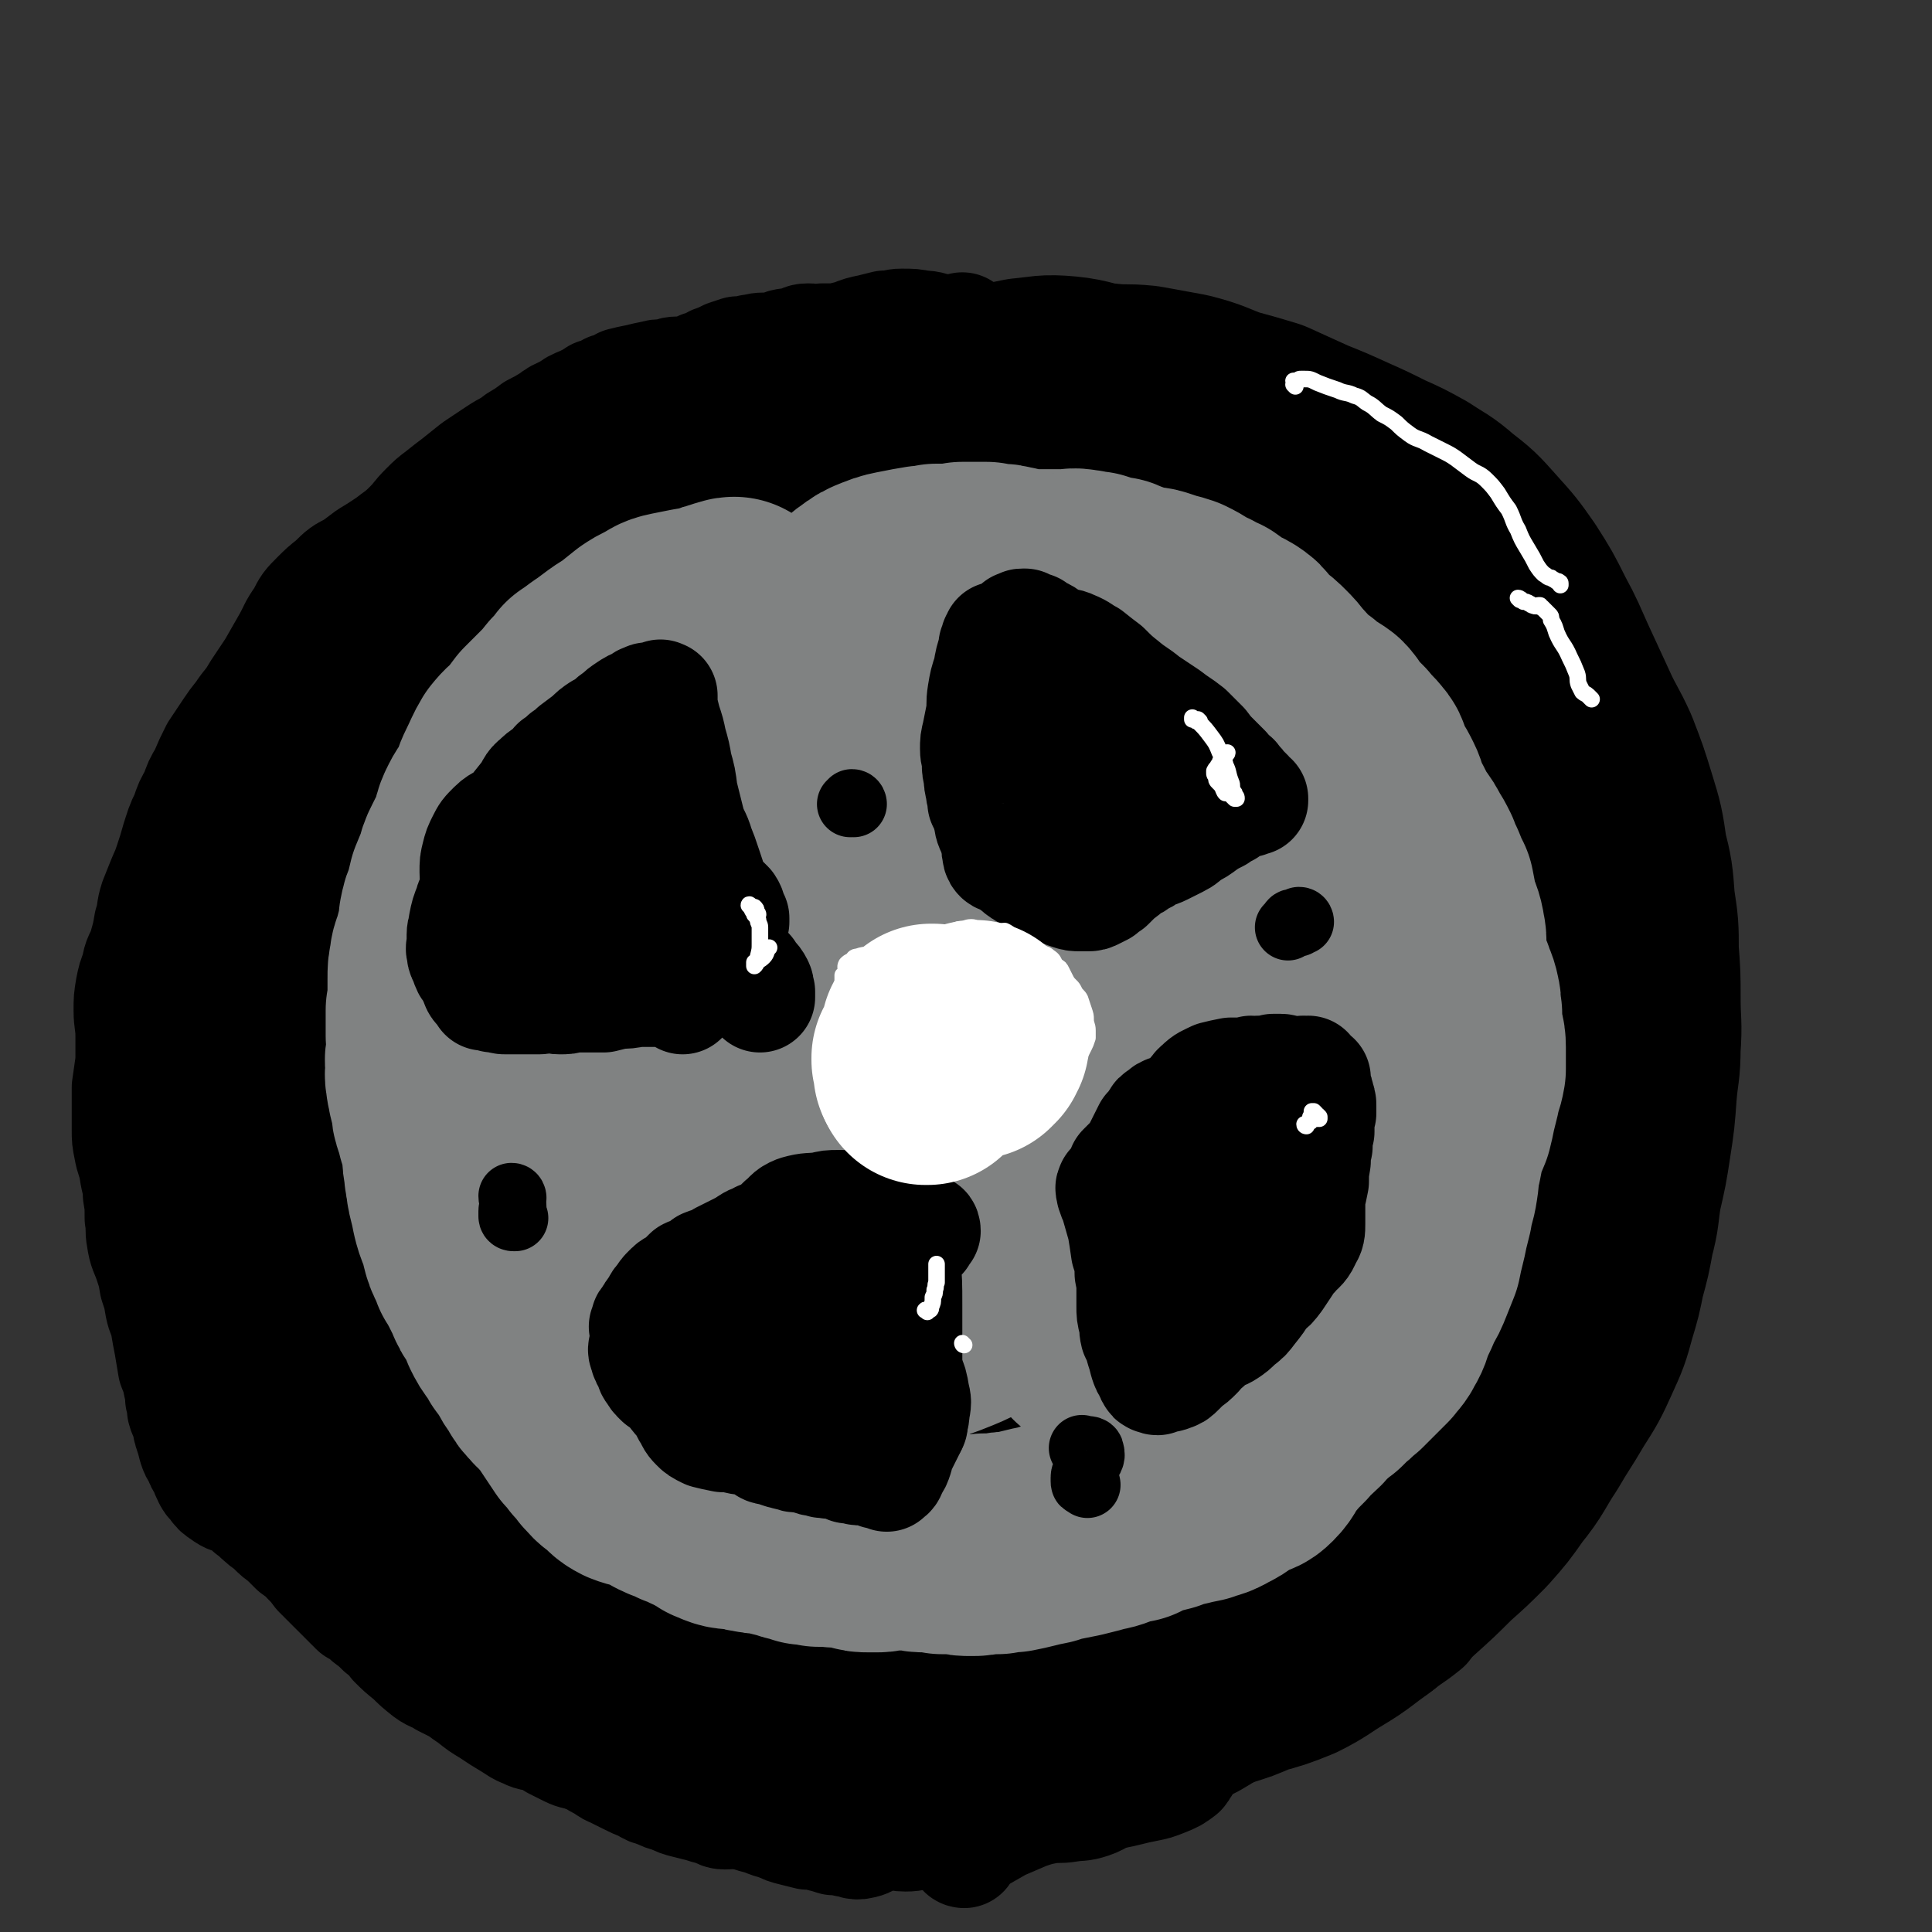 <svg viewBox='0 0 1050 1050' version='1.1' xmlns='http://www.w3.org/2000/svg' xmlns:xlink='http://www.w3.org/1999/xlink'><rect x="0" y="0" width="1050" height="1050" fill="#333333" stroke="none"/><g fill='none' stroke='rgb(0,0,0)' stroke-width='120' stroke-linecap='round' stroke-linejoin='round'><path d='M421,250c0,-1 0,-2 -1,-1 -2,0 -2,1 -4,2 -2,1 -2,1 -4,1 -2,1 -2,1 -5,2 -3,0 -3,0 -6,1 -8,2 -8,2 -16,4 -9,2 -9,1 -17,3 -7,2 -7,3 -13,5 -7,3 -7,2 -14,6 -6,3 -6,3 -12,7 -6,3 -5,4 -11,8 -5,4 -5,4 -11,8 -6,5 -6,6 -12,11 -6,5 -6,5 -12,10 -6,4 -7,4 -12,9 -7,6 -7,6 -13,13 -6,7 -5,8 -11,15 -6,8 -7,8 -13,16 -6,8 -6,8 -12,16 -6,9 -6,8 -11,17 -6,10 -6,10 -11,20 -5,9 -5,9 -10,18 -4,9 -4,10 -9,19 -5,9 -5,9 -9,18 -5,9 -5,9 -10,19 -5,10 -5,10 -9,22 -4,9 -3,9 -5,19 -4,11 -4,11 -7,22 -2,10 -1,11 -3,21 -1,8 -1,8 -2,17 -1,7 -1,7 -1,14 0,8 1,8 2,16 1,8 0,8 1,17 1,8 1,8 2,16 2,8 1,8 3,16 3,9 3,8 6,17 3,9 3,9 6,17 2,7 2,8 5,15 2,7 3,7 6,15 3,7 3,7 6,13 4,6 4,6 7,12 4,5 3,6 7,11 5,8 5,8 11,15 5,6 5,6 11,12 7,6 7,6 13,11 6,5 6,5 13,10 6,5 6,5 13,10 8,6 8,6 16,12 8,6 8,6 17,11 8,5 8,5 16,10 9,5 9,5 18,10 7,4 7,5 15,8 8,4 9,3 17,6 8,4 8,4 17,7 8,4 8,4 17,7 9,3 9,4 17,7 11,3 11,3 22,7 8,3 8,3 17,5 8,3 8,2 16,4 8,2 7,3 15,5 10,2 10,2 19,3 9,1 9,-1 18,-1 9,0 9,0 17,0 9,1 9,1 18,0 10,0 10,0 21,-1 10,-1 10,-1 19,-3 9,-1 9,-1 18,-4 10,-2 10,-3 20,-6 12,-2 12,-1 23,-4 11,-3 11,-3 21,-6 10,-3 10,-3 19,-7 11,-3 11,-3 21,-7 10,-5 10,-6 20,-12 10,-6 10,-7 20,-14 10,-8 10,-8 20,-17 10,-9 10,-9 19,-18 9,-8 9,-8 17,-16 8,-9 8,-9 15,-19 9,-11 8,-12 16,-24 7,-12 7,-11 14,-23 7,-11 7,-11 12,-22 5,-11 5,-11 8,-22 3,-10 3,-10 5,-20 3,-11 3,-11 5,-22 3,-11 2,-11 4,-23 3,-13 3,-13 5,-26 2,-13 2,-13 3,-27 1,-12 2,-12 2,-24 1,-13 0,-13 0,-26 0,-13 0,-13 -1,-26 0,-13 0,-13 -2,-26 -1,-14 -1,-14 -4,-26 -2,-14 -2,-14 -6,-27 -4,-13 -4,-13 -9,-26 -5,-11 -6,-11 -11,-22 -6,-13 -6,-13 -12,-26 -5,-11 -5,-12 -11,-23 -6,-12 -6,-12 -13,-23 -7,-10 -7,-10 -16,-20 -8,-9 -8,-9 -17,-16 -8,-7 -8,-6 -17,-12 -9,-5 -9,-5 -18,-9 -10,-5 -10,-5 -19,-9 -11,-5 -11,-5 -21,-9 -11,-5 -11,-5 -22,-10 -10,-3 -10,-3 -21,-6 -11,-4 -11,-5 -23,-8 -11,-2 -11,-2 -22,-4 -10,-1 -10,0 -19,-1 -12,-1 -12,-3 -23,-4 -11,-1 -11,0 -22,1 -10,2 -10,2 -19,5 -10,3 -10,3 -20,7 -10,4 -10,4 -20,8 -10,4 -10,4 -21,7 -12,5 -12,4 -24,9 -11,4 -11,3 -22,8 -10,5 -10,6 -20,12 -9,6 -9,6 -18,12 -9,7 -9,7 -18,13 -9,7 -9,7 -18,14 -9,7 -9,7 -19,14 -9,7 -9,7 -18,14 -9,9 -9,9 -18,18 -9,9 -9,9 -18,18 -8,8 -8,8 -15,17 -8,10 -8,10 -15,21 -8,11 -8,11 -15,23 -6,10 -6,10 -12,21 -5,11 -5,11 -9,22 -5,13 -5,13 -10,26 -4,11 -4,11 -9,22 -4,13 -5,13 -8,26 -3,12 -3,12 -4,24 -1,10 0,10 -1,20 0,10 0,10 0,20 1,11 1,11 3,22 2,11 2,11 6,22 3,9 4,9 9,18 6,11 6,11 12,21 7,11 7,11 14,21 8,10 8,10 17,20 8,9 8,9 17,18 12,10 12,10 25,20 12,10 12,10 25,18 14,9 14,9 28,17 13,7 13,7 26,14 11,6 11,6 22,11 13,5 13,5 26,9 12,3 12,4 25,6 14,2 14,1 28,2 15,2 15,3 30,4 11,1 11,1 22,1 13,0 13,0 26,-1 14,-1 14,0 27,-3 13,-2 13,-4 25,-7 12,-4 12,-4 24,-8 11,-3 11,-2 22,-6 10,-3 10,-3 20,-6 9,-3 9,-3 18,-6 9,-5 9,-4 18,-10 9,-6 9,-6 17,-14 7,-6 7,-7 13,-14 7,-7 7,-7 13,-15 6,-8 7,-7 12,-16 7,-11 7,-12 12,-23 7,-15 6,-15 12,-31 4,-12 5,-12 8,-24 3,-12 3,-12 5,-24 2,-9 2,-9 3,-19 1,-11 1,-11 2,-21 2,-13 2,-13 2,-26 0,-12 -1,-12 -2,-24 -1,-9 -1,-9 -2,-19 -1,-10 0,-10 -1,-21 -1,-11 -1,-11 -3,-22 -2,-11 -2,-11 -6,-22 -4,-12 -4,-12 -9,-24 -5,-13 -4,-13 -10,-26 -5,-10 -5,-10 -10,-20 -5,-10 -5,-10 -11,-20 -5,-10 -5,-10 -11,-19 -8,-10 -8,-10 -17,-19 -8,-9 -8,-8 -18,-15 -10,-8 -10,-9 -21,-15 -11,-6 -12,-5 -23,-9 -13,-5 -13,-5 -27,-9 -12,-4 -12,-5 -24,-8 -15,-4 -16,-4 -31,-6 -17,-1 -17,-2 -33,0 -17,2 -17,2 -33,7 -15,4 -15,5 -29,11 -13,6 -13,6 -25,14 -14,8 -14,8 -27,18 -13,11 -13,11 -26,24 -12,12 -12,12 -23,25 -11,13 -11,13 -21,27 -9,13 -9,13 -17,27 -8,14 -8,14 -15,28 -8,16 -9,16 -15,32 -6,16 -7,16 -11,32 -3,16 -4,17 -4,34 -1,16 -1,17 1,34 2,16 2,16 7,32 4,15 4,16 12,29 7,13 9,12 19,23 10,13 9,14 21,25 12,13 13,12 27,23 15,12 15,12 32,22 16,9 16,9 33,14 18,6 19,7 37,8 18,1 18,0 35,-4 18,-4 18,-5 34,-12 16,-6 16,-6 31,-14 14,-7 14,-7 26,-16 12,-10 12,-10 22,-21 10,-11 10,-11 19,-23 10,-16 11,-16 18,-34 9,-20 10,-20 13,-41 3,-23 3,-24 1,-46 -2,-24 -2,-25 -10,-48 -7,-22 -7,-23 -19,-43 -11,-19 -11,-20 -26,-35 -16,-15 -17,-16 -36,-26 -21,-11 -22,-11 -45,-16 -23,-6 -24,-7 -47,-6 -25,0 -27,0 -50,7 -22,8 -24,9 -42,23 -18,14 -20,15 -32,35 -14,23 -15,24 -21,51 -7,27 -6,28 -5,56 1,26 1,27 8,52 7,23 7,25 21,44 14,21 16,22 36,37 20,15 21,16 45,24 25,8 26,9 52,8 28,-1 28,-3 56,-11 29,-9 30,-7 56,-22 23,-12 24,-13 43,-31 18,-18 19,-18 31,-40 10,-21 11,-23 12,-46 1,-26 0,-27 -7,-52 -7,-27 -6,-29 -22,-51 -16,-22 -17,-24 -41,-36 -25,-13 -28,-14 -57,-15 -30,-1 -32,2 -62,9 -29,7 -30,7 -58,20 -25,11 -26,11 -49,28 -22,15 -24,14 -40,35 -15,21 -17,22 -23,47 -6,25 -7,27 -2,53 6,28 7,30 23,54 16,24 18,25 41,42 23,17 25,18 52,25 26,8 28,8 55,5 26,-3 27,-3 50,-15 25,-12 27,-12 46,-33 19,-21 19,-23 29,-50 10,-28 9,-30 10,-59 1,-25 0,-26 -7,-50 -4,-14 -5,-19 -16,-25 -8,-5 -12,-2 -21,3 -17,10 -18,11 -32,25 -16,15 -15,17 -27,35 -10,15 -10,15 -19,31 -4,8 -3,9 -7,17 -1,3 -3,7 -3,6 2,-4 4,-7 6,-15 5,-14 6,-14 8,-29 2,-12 2,-13 1,-24 -1,-5 -2,-8 -6,-9 -4,-1 -6,1 -10,4 -9,7 -8,9 -17,17 -9,10 -9,10 -19,19 -6,7 -6,7 -13,14 -2,3 -4,6 -5,6 0,0 3,-2 4,-5 5,-9 5,-9 9,-18 4,-12 4,-12 6,-23 1,-6 0,-7 -2,-13 0,-2 -1,-4 -3,-5 -3,0 -4,1 -6,4 -5,5 -4,6 -8,12 -4,8 -4,8 -7,16 -3,5 -3,6 -4,11 0,0 1,0 1,-1 5,-8 5,-8 8,-17 4,-11 5,-12 6,-23 0,-11 -1,-12 -4,-22 -1,-5 -3,-8 -6,-8 -3,0 -6,3 -7,8 -5,12 -4,13 -5,26 -1,17 0,17 0,34 0,12 -2,13 1,23 2,7 3,9 9,11 6,3 8,2 16,1 7,-2 7,-3 14,-7 4,-2 4,-3 8,-5 2,-2 3,-3 4,-2 3,3 2,5 4,10 4,9 3,10 8,17 5,7 5,11 13,12 8,2 10,-1 18,-7 14,-11 14,-12 24,-27 12,-18 13,-18 21,-38 8,-23 8,-24 11,-48 4,-24 3,-24 3,-48 0,-19 0,-20 -3,-38 -3,-12 -3,-12 -9,-23 -3,-6 -4,-7 -9,-11 -5,-5 -6,-4 -12,-8 -3,-2 -4,-2 -7,-4 -3,-2 -3,-2 -4,-4 -2,-2 -2,-2 -3,-5 -1,-3 -1,-3 0,-6 1,-4 1,-5 4,-7 5,-4 6,-3 12,-5 7,-1 7,-1 14,-1 8,1 8,2 16,5 11,4 12,4 22,9 12,6 12,6 23,14 11,10 12,10 21,21 11,14 11,14 19,30 10,20 10,20 17,41 7,18 6,18 11,36 5,17 7,17 10,34 4,17 4,17 3,35 0,18 1,19 -4,37 -6,20 -8,20 -18,38 -9,17 -9,17 -21,32 -9,14 -9,14 -20,25 -9,9 -9,8 -19,16 -6,5 -6,5 -12,10 -3,3 -2,3 -6,5 -1,1 -2,2 -2,1 -1,-1 -1,-2 0,-3 1,-3 2,-3 4,-5 4,-4 4,-4 8,-8 6,-6 6,-6 11,-11 4,-5 4,-5 8,-9 4,-3 4,-3 7,-7 2,-3 3,-2 5,-5 3,-5 2,-5 4,-10 3,-6 2,-6 5,-12 '/></g>
<g fill='none' stroke='rgb(128,130,130)' stroke-width='120' stroke-linecap='round' stroke-linejoin='round'><path d='M400,331c0,0 -1,-1 -1,-1 -2,0 -2,1 -4,1 -1,1 -1,0 -2,1 -2,0 -2,0 -3,1 -2,0 -2,1 -3,1 -5,1 -5,1 -11,2 -5,1 -5,1 -10,2 -5,1 -5,2 -9,4 -4,2 -4,2 -7,4 -5,4 -5,4 -10,8 -5,3 -5,3 -9,6 -4,3 -4,3 -7,5 -4,3 -4,3 -7,5 -3,4 -3,4 -6,7 -4,5 -4,5 -8,9 -4,4 -4,4 -8,8 -3,4 -3,4 -6,8 -4,4 -4,3 -8,8 -3,5 -3,6 -6,12 -3,6 -2,6 -5,12 -2,4 -3,4 -5,8 -2,4 -2,4 -3,8 -1,3 -1,3 -2,6 -2,4 -2,4 -4,8 -2,4 -2,4 -3,9 -2,4 -2,4 -4,9 -1,4 -1,4 -2,9 -2,4 -2,4 -3,9 0,4 0,4 -1,8 -1,3 -1,3 -2,7 -1,4 -2,4 -2,8 -1,4 -1,4 -1,9 0,5 0,5 0,9 0,4 0,4 -1,8 0,4 0,4 0,7 0,4 0,4 0,7 0,3 1,3 1,5 0,3 -1,3 -1,6 -1,3 0,3 0,6 0,3 -1,3 0,7 0,3 1,3 1,6 1,4 1,4 2,8 0,3 0,3 1,6 1,3 1,3 2,7 1,3 1,3 2,7 1,3 0,3 1,6 0,4 0,4 1,9 0,3 0,3 1,5 0,4 0,4 1,8 1,4 1,4 2,9 1,4 1,4 3,9 1,3 1,3 2,7 1,4 1,4 3,8 1,2 1,2 2,5 2,2 1,2 3,5 1,2 1,2 2,4 1,2 1,2 2,4 2,5 2,5 5,9 2,4 2,4 4,9 2,4 2,4 5,8 2,3 2,3 3,5 3,4 3,4 5,7 2,4 2,4 5,8 2,4 2,4 5,7 3,4 4,3 7,7 2,3 2,3 4,6 2,3 2,3 4,6 2,3 2,3 4,6 3,3 3,3 5,6 3,3 3,3 5,6 3,3 3,4 7,6 3,3 3,4 7,6 5,2 5,1 10,3 3,1 3,2 7,3 2,2 3,2 5,3 4,1 4,1 7,3 3,1 3,1 7,3 3,1 3,1 6,3 2,1 2,1 5,3 3,1 2,1 5,2 3,1 4,0 7,1 3,0 3,1 6,1 4,1 4,1 8,1 4,1 4,1 8,2 4,1 4,1 7,2 4,1 4,1 7,2 3,0 3,0 7,1 3,0 3,0 7,0 3,1 3,0 7,0 3,1 3,1 7,2 3,1 3,1 6,1 3,0 3,0 5,0 3,0 3,-1 5,-1 3,0 3,0 6,0 4,0 4,0 8,0 4,1 4,1 7,1 5,0 5,0 9,1 4,0 4,0 8,0 4,1 4,1 8,1 3,0 3,0 7,-1 4,0 4,0 7,0 4,-1 4,-1 8,-1 5,-1 5,-1 9,-2 4,-1 4,-1 9,-2 3,-1 3,-1 7,-2 5,-1 5,-1 10,-2 4,-1 4,-1 8,-2 6,-2 6,-1 11,-3 5,-2 5,-2 11,-3 4,-2 4,-2 9,-4 4,-1 4,-1 8,-2 5,-2 5,-2 10,-3 4,-1 4,-1 9,-2 5,-2 5,-1 10,-4 4,-2 4,-2 8,-5 3,-2 3,-2 6,-4 4,-1 4,0 7,-3 4,-4 3,-5 7,-10 5,-6 5,-6 10,-11 4,-5 5,-5 9,-9 3,-4 3,-4 7,-7 2,-2 2,-2 5,-4 2,-2 2,-2 4,-4 4,-3 3,-3 7,-6 3,-3 3,-3 7,-7 3,-3 3,-3 6,-6 3,-4 3,-3 5,-7 3,-5 2,-5 4,-10 3,-6 3,-6 5,-11 3,-5 3,-5 5,-10 2,-5 2,-5 4,-10 1,-5 1,-5 2,-9 1,-4 1,-4 2,-9 1,-4 1,-4 2,-8 1,-7 2,-7 3,-14 1,-6 0,-6 2,-13 1,-5 1,-5 2,-11 2,-4 2,-4 4,-9 1,-4 1,-4 2,-9 1,-4 1,-4 2,-8 1,-6 2,-6 3,-12 0,-6 0,-6 0,-12 0,-5 -1,-5 -2,-10 0,-4 0,-4 0,-8 -1,-4 0,-4 -1,-8 -1,-5 -2,-5 -3,-9 -2,-4 -2,-4 -3,-8 -1,-4 -1,-4 -2,-8 0,-5 1,-6 0,-10 -1,-7 -2,-7 -4,-13 -1,-6 -1,-6 -2,-11 -2,-4 -2,-4 -4,-9 -2,-4 -2,-4 -3,-7 -2,-4 -2,-4 -4,-7 -2,-4 -2,-4 -5,-8 -2,-3 -2,-3 -4,-7 -2,-4 -2,-4 -4,-7 -2,-5 -1,-5 -3,-9 -2,-4 -2,-4 -4,-7 -1,-3 -2,-3 -3,-5 -1,-3 0,-4 -2,-6 -3,-4 -4,-4 -7,-8 -3,-3 -3,-3 -6,-6 -3,-3 -2,-4 -5,-7 -4,-3 -4,-2 -8,-5 -3,-3 -3,-3 -6,-5 -2,-2 -3,-2 -5,-4 -3,-4 -3,-4 -6,-7 -3,-4 -3,-4 -6,-7 -3,-3 -3,-3 -6,-5 -3,-3 -3,-3 -6,-6 -2,-3 -2,-3 -5,-5 -3,-2 -4,-1 -7,-3 -3,-2 -3,-3 -6,-5 -3,-1 -3,-1 -6,-3 -3,-1 -3,-1 -6,-3 -3,-2 -3,-2 -7,-4 -3,-1 -3,-1 -7,-2 -3,-1 -3,-1 -6,-2 -3,-1 -3,0 -6,-1 -5,-1 -5,-1 -10,-3 -3,-1 -3,-1 -5,-2 -3,0 -3,0 -6,-1 -3,-1 -3,-1 -6,-2 -4,0 -4,-1 -7,-1 -4,-1 -4,0 -8,0 -3,0 -3,0 -7,0 -4,0 -4,0 -8,0 -2,0 -2,0 -5,0 -3,0 -3,0 -6,-1 -2,0 -2,-1 -5,-1 -3,-1 -3,-1 -6,-1 -3,0 -3,0 -6,-1 -4,0 -4,0 -7,0 -3,0 -3,0 -6,0 -3,1 -3,1 -7,1 -3,0 -3,0 -7,0 -3,1 -3,1 -7,1 -6,1 -6,1 -11,2 -5,1 -6,1 -11,3 -5,2 -5,2 -9,5 -6,4 -5,5 -10,9 -5,4 -5,4 -10,7 -5,4 -5,4 -10,9 -5,5 -4,6 -10,11 -5,5 -5,5 -10,9 -6,4 -6,4 -11,9 -5,4 -5,4 -10,9 -6,6 -6,6 -11,12 -6,7 -6,7 -11,13 -6,8 -5,9 -11,17 -5,9 -5,9 -11,18 -7,9 -7,8 -13,18 -6,10 -7,10 -11,21 -4,10 -3,10 -5,21 -2,10 -2,10 -3,21 -1,13 -2,13 -1,25 0,13 1,13 2,26 2,15 2,15 4,29 3,13 3,13 6,26 4,11 4,11 9,21 4,8 4,8 9,16 6,9 6,9 12,16 6,8 6,9 13,16 8,8 7,9 16,16 11,6 11,7 23,11 12,3 12,2 25,3 14,1 14,1 28,0 13,-1 13,-2 26,-6 11,-3 11,-3 21,-7 10,-4 9,-5 19,-10 10,-5 10,-4 20,-10 8,-6 8,-6 16,-13 8,-7 8,-7 14,-15 6,-6 6,-7 10,-14 4,-8 4,-8 7,-17 3,-10 4,-10 5,-21 3,-16 3,-16 4,-32 1,-17 2,-17 2,-34 -1,-16 -1,-16 -4,-32 -3,-14 -2,-15 -7,-28 -4,-14 -4,-13 -9,-26 -6,-12 -5,-13 -12,-25 -8,-12 -8,-13 -19,-22 -10,-9 -11,-9 -23,-13 -15,-5 -16,-5 -32,-5 -16,1 -17,1 -32,7 -15,5 -15,6 -28,15 -15,11 -15,11 -28,25 -12,14 -13,14 -22,31 -9,18 -10,18 -14,38 -4,18 -4,19 -3,38 1,19 2,20 8,37 7,20 7,21 19,38 10,14 12,13 26,24 13,9 13,10 29,16 18,6 18,7 37,8 18,1 19,1 36,-4 17,-5 18,-6 34,-17 15,-9 15,-11 28,-23 12,-11 15,-10 23,-24 8,-14 8,-15 9,-30 2,-18 0,-19 -4,-36 -4,-20 -4,-21 -13,-39 -9,-16 -9,-17 -22,-29 -12,-12 -13,-13 -28,-20 -18,-7 -19,-8 -38,-8 -20,1 -22,2 -39,11 -17,10 -17,13 -30,28 -13,18 -14,18 -21,39 -7,23 -7,24 -7,48 0,24 0,25 7,48 5,18 4,20 16,34 10,12 13,13 28,17 18,5 20,5 38,1 24,-7 25,-9 44,-23 19,-15 21,-15 33,-35 13,-21 13,-23 18,-47 3,-21 2,-23 -1,-44 -2,-14 -2,-15 -9,-26 -3,-5 -6,-8 -10,-6 -10,4 -11,8 -19,18 -14,16 -13,16 -24,34 -11,17 -10,17 -19,35 -5,9 -5,9 -9,18 -2,4 -3,7 -4,7 -1,0 0,-3 1,-6 1,-11 3,-11 3,-23 0,-17 0,-17 -2,-35 -2,-17 -2,-17 -5,-35 -2,-11 -3,-10 -5,-21 -1,-6 -2,-6 -2,-13 0,-4 0,-4 1,-9 1,-4 1,-4 3,-8 4,-5 4,-5 9,-10 7,-8 6,-8 14,-16 8,-7 8,-8 17,-14 7,-4 7,-5 15,-6 6,-2 7,-2 13,0 8,1 8,2 15,6 11,7 10,8 20,15 12,8 13,6 24,16 11,8 11,9 19,20 10,11 10,11 17,24 8,13 8,13 14,27 6,14 6,14 10,29 5,17 6,17 9,35 2,13 3,13 2,27 -1,13 -1,13 -4,25 -3,8 -3,9 -9,16 -5,8 -6,8 -13,14 -10,8 -10,7 -20,14 -11,7 -12,6 -23,14 -9,6 -9,7 -18,14 -6,6 -6,6 -13,11 -4,4 -4,4 -9,8 -2,1 -2,1 -4,2 -1,0 -1,0 -2,0 -1,1 -1,1 -1,2 0,0 0,-1 0,-1 0,0 0,0 0,0 1,1 1,0 3,1 1,0 1,0 2,0 2,1 2,1 3,1 1,0 1,1 2,1 1,0 1,0 1,0 1,-1 1,0 1,0 0,0 -1,0 -1,0 -1,-1 -2,-1 -3,-2 -1,-2 0,-3 0,-5 '/></g>
<g fill='none' stroke='rgb(0,0,0)' stroke-width='60' stroke-linecap='round' stroke-linejoin='round'><path d='M555,353c0,-1 0,-1 -1,-1 -1,-1 -1,-1 -3,-2 -1,-1 -1,-1 -2,-1 -1,-1 -1,-1 -2,-1 0,0 0,-1 -1,-1 -1,0 -1,0 -1,0 -1,0 -1,0 -2,-1 0,0 0,0 -1,0 0,1 0,1 -1,2 0,1 0,1 -1,3 0,1 0,1 0,2 -2,6 -2,6 -3,12 -2,6 -2,6 -3,12 -1,6 0,6 -1,12 -1,5 -1,5 -2,10 -1,4 -1,4 -1,8 0,4 1,4 1,8 0,3 0,3 1,7 0,3 0,3 1,7 0,3 1,3 1,7 2,4 2,4 3,8 1,3 0,3 2,7 1,3 2,3 2,6 1,3 0,3 1,6 0,1 0,2 1,3 1,1 2,0 3,1 2,1 2,1 3,2 1,1 1,1 3,2 1,1 1,1 2,2 1,1 2,1 3,2 3,1 3,1 5,2 3,1 3,1 5,2 4,2 4,3 7,4 4,2 4,2 7,3 3,1 3,1 6,1 2,0 2,0 4,0 2,0 2,0 4,-1 2,-1 2,-1 4,-2 2,-2 2,-2 4,-3 3,-3 3,-3 5,-5 3,-2 3,-2 6,-5 3,-1 3,-1 5,-3 3,-1 3,-1 5,-3 4,-2 4,-1 8,-3 4,-2 4,-2 8,-4 4,-2 3,-2 7,-5 4,-2 4,-2 8,-5 3,-2 3,-2 7,-4 2,-2 2,-2 5,-3 2,-2 2,-2 4,-3 2,-1 2,-1 4,-2 1,0 2,0 3,0 1,-1 1,-1 2,-1 0,0 0,-1 0,-1 1,0 1,0 1,0 0,0 0,1 0,1 -1,-1 -1,-2 -2,-3 -2,-2 -2,-2 -4,-4 -2,-3 -2,-2 -4,-5 -3,-2 -3,-2 -5,-5 -3,-3 -3,-3 -5,-5 -4,-4 -4,-4 -7,-8 -4,-4 -4,-4 -8,-8 -5,-4 -6,-4 -11,-8 -6,-4 -6,-4 -12,-8 -6,-5 -6,-4 -12,-9 -5,-4 -5,-4 -10,-9 -4,-3 -4,-3 -9,-7 -4,-2 -4,-3 -9,-5 -4,-2 -5,-1 -9,-2 -4,-2 -3,-3 -7,-5 -3,-1 -3,-1 -5,-3 -3,-1 -3,-1 -5,-2 0,0 0,0 -1,0 -1,0 -1,0 -2,1 0,0 -1,0 -1,0 0,2 1,2 2,4 3,3 3,3 5,6 4,5 4,4 8,9 4,5 4,5 8,10 4,5 5,5 9,10 5,6 5,6 9,13 4,5 4,5 8,11 3,6 3,6 6,12 3,7 3,7 7,14 2,6 2,6 6,11 1,2 1,2 4,5 0,1 1,1 2,2 0,0 0,0 0,-1 -2,-2 -2,-2 -4,-5 -2,-4 -2,-4 -5,-8 -3,-5 -3,-5 -7,-9 -2,-4 -2,-5 -6,-7 -5,-3 -5,-3 -11,-5 -3,-1 -3,0 -6,-2 -2,0 -2,-1 -4,-2 0,0 -1,-1 -1,-1 0,0 0,1 0,1 0,0 0,0 0,-1 0,0 0,0 0,0 0,0 0,0 0,0 0,2 -1,2 -1,3 0,3 0,3 0,5 -1,5 -1,5 -1,9 0,4 1,4 1,7 1,4 0,4 1,7 1,3 2,2 3,5 1,3 1,3 2,6 3,4 3,4 6,7 3,4 3,4 7,7 3,2 3,1 6,3 2,0 2,0 3,2 0,0 0,0 0,0 0,0 -1,0 -1,0 0,-1 0,-2 0,-3 -2,-2 -2,-1 -4,-3 -3,-3 -3,-3 -5,-6 -2,-2 -2,-2 -4,-4 -2,-1 -3,-1 -5,-2 -2,-1 -1,-1 -3,-3 -1,0 -1,0 -2,-1 -1,0 -1,1 -2,1 0,0 0,0 0,-1 0,0 0,0 0,0 1,-1 0,-2 1,-2 1,1 1,1 2,3 1,0 1,0 1,1 '/><path d='M437,678c0,0 -1,0 -1,-1 1,0 1,0 2,-1 0,0 0,0 0,0 '/><path d='M468,659c0,0 0,-1 -1,-1 -1,0 -1,0 -2,0 0,0 0,0 -1,0 -1,0 -1,0 -1,0 -1,-1 -1,-1 -2,-1 -1,-1 -1,-1 -2,-1 -1,0 -1,0 -1,-1 -2,0 -2,0 -3,0 -4,0 -4,0 -8,1 -7,1 -7,0 -14,2 -5,2 -4,3 -8,6 -3,3 -3,3 -6,5 -3,2 -3,2 -6,3 -3,2 -3,1 -6,3 -3,2 -3,2 -7,4 -4,2 -4,2 -8,4 -4,3 -4,2 -9,4 -3,2 -2,2 -5,4 -2,1 -2,0 -4,1 -1,1 -1,1 -2,2 -1,1 0,1 -1,2 -1,1 -2,1 -4,2 -2,1 -2,1 -4,3 -2,2 -2,2 -3,4 -2,2 -2,2 -3,4 -1,2 -1,2 -2,3 -1,1 -1,2 -2,3 -1,2 0,2 -1,3 0,1 -1,-1 -1,0 0,0 0,1 0,2 0,0 0,0 -1,1 0,0 0,0 0,0 1,1 1,1 1,2 0,0 0,0 0,1 0,1 0,1 0,2 0,2 0,2 -1,5 0,2 -1,2 0,4 1,4 1,3 3,7 1,2 0,2 2,4 1,2 1,2 3,4 1,1 1,1 3,2 2,2 2,2 4,4 3,4 3,4 6,7 2,3 1,3 3,6 2,3 1,3 4,6 2,2 2,2 6,4 4,1 4,1 9,2 4,0 4,0 8,1 4,1 4,0 7,1 3,1 3,1 6,3 2,1 2,2 5,2 3,1 3,1 6,2 2,0 2,1 5,1 2,1 2,1 4,1 2,0 2,0 4,0 1,1 1,1 2,1 2,1 2,1 4,1 1,0 1,0 3,1 1,0 1,0 3,0 1,1 1,0 3,0 2,1 2,1 4,1 2,1 2,1 4,2 2,0 2,0 3,0 2,1 2,1 4,1 2,0 2,0 3,0 2,0 2,0 3,1 2,0 2,0 3,1 1,0 1,0 2,0 1,0 1,1 2,1 0,0 0,0 0,0 1,0 1,1 1,0 2,-1 2,-1 3,-4 2,-3 2,-3 3,-6 1,-4 1,-4 3,-8 2,-4 2,-4 4,-8 1,-5 2,-5 2,-9 1,-5 1,-5 0,-9 -1,-6 -1,-6 -3,-10 -2,-6 -2,-6 -4,-12 -2,-4 -3,-4 -4,-8 -1,-3 1,-3 1,-6 0,-3 0,-3 -2,-5 -2,-4 -3,-3 -6,-6 -4,-3 -4,-3 -8,-7 -4,-3 -4,-3 -8,-7 -3,-3 -3,-3 -7,-6 -3,-2 -3,-2 -7,-4 -2,-1 -2,0 -5,-1 -2,0 -2,0 -4,0 -2,0 -2,0 -4,-1 -2,0 -2,0 -5,0 -2,0 -2,-1 -4,0 -2,0 -2,0 -4,0 -3,1 -3,1 -6,2 -3,2 -3,2 -7,5 -4,3 -4,2 -8,6 -3,4 -3,5 -6,10 -2,4 -2,4 -4,9 -1,3 -1,3 -2,6 0,2 0,2 0,4 0,2 0,2 0,3 0,2 0,2 1,4 1,4 1,4 2,8 1,3 1,3 2,6 0,1 0,1 1,2 1,0 1,0 2,-1 3,-1 2,-1 5,-3 2,-1 2,-2 5,-3 5,-2 5,-2 9,-2 4,-1 4,-1 7,-1 3,1 3,1 6,2 3,0 3,0 6,2 2,1 2,1 4,4 3,4 3,4 5,8 2,4 3,4 4,8 2,3 2,3 3,6 0,1 -1,1 -1,3 0,1 0,1 1,1 1,0 2,0 2,-1 0,-2 0,-2 -2,-4 -2,-5 -3,-5 -6,-10 -4,-5 -4,-5 -7,-11 -3,-6 -3,-7 -6,-12 -2,-4 -2,-4 -4,-8 -1,-1 -2,-2 -2,-2 -1,0 0,0 0,1 1,1 2,1 3,3 1,2 1,3 2,5 2,1 2,2 4,2 3,2 3,1 6,2 2,1 3,0 4,1 0,1 -1,2 -1,4 0,2 0,2 1,4 0,3 0,3 2,5 1,2 1,2 3,4 1,1 1,1 3,2 0,0 0,0 0,0 '/><path d='M609,651c-1,0 -1,-1 -1,-1 -1,0 0,1 0,0 -1,0 -1,-1 -2,-2 0,0 0,0 -1,-1 0,-1 0,-1 -1,-2 0,0 0,0 0,0 0,-1 0,0 0,0 -1,1 0,1 0,2 0,1 0,1 0,1 1,3 1,3 2,5 2,7 2,7 4,14 1,6 1,6 2,13 2,6 2,6 2,12 1,5 1,5 1,9 0,4 0,5 0,9 0,4 0,4 1,8 1,3 0,3 1,7 2,4 2,4 3,8 1,3 1,3 2,7 1,3 1,3 3,6 0,1 0,1 1,2 0,1 0,1 1,1 0,1 0,0 1,0 0,0 0,1 1,1 1,-1 1,-1 2,-1 2,-1 3,0 5,-1 3,-1 3,-1 5,-3 2,-2 2,-2 4,-4 3,-2 3,-2 6,-5 2,-2 2,-3 5,-5 2,-2 2,-2 5,-4 3,-2 3,-1 6,-3 3,-2 3,-2 6,-5 4,-3 4,-3 7,-7 4,-5 4,-5 7,-10 4,-3 4,-3 7,-7 2,-3 2,-3 4,-6 2,-3 2,-3 3,-6 1,-1 2,0 3,-2 3,-3 4,-3 6,-8 2,-3 2,-4 2,-8 0,-3 0,-3 0,-6 0,-4 0,-4 0,-8 1,-4 1,-4 2,-9 0,-5 0,-5 1,-11 0,-4 0,-4 1,-8 0,-4 0,-4 1,-8 0,-2 0,-2 0,-5 0,-2 0,-2 1,-5 0,-2 0,-2 0,-4 0,-2 0,-2 -1,-4 0,-2 0,-2 -1,-3 0,-2 0,-2 -1,-3 -1,-2 -2,-1 -2,-3 -1,0 0,0 1,-1 0,0 0,-1 1,-1 0,0 0,0 0,0 -2,-1 -2,-1 -3,-2 -1,-1 -1,-1 -1,-2 0,0 0,0 0,0 0,0 -1,1 -1,1 -1,0 -1,-1 -1,-1 0,0 0,0 -1,0 -1,0 -1,1 -2,1 -3,0 -3,0 -5,-1 -3,0 -3,-1 -5,-1 -2,0 -2,0 -4,0 -2,1 -2,1 -4,1 -2,0 -2,0 -4,0 -2,1 -2,0 -4,0 -2,1 -2,1 -5,1 -3,0 -3,0 -6,0 -5,1 -5,1 -9,2 -4,2 -5,2 -8,5 -5,4 -3,6 -8,10 -3,2 -4,1 -8,3 -3,1 -3,1 -5,3 -2,1 -2,1 -3,3 -2,3 -2,3 -4,5 -2,4 -2,4 -4,8 -2,4 -2,4 -4,7 -2,2 -2,2 -4,4 -1,1 -1,1 -2,2 0,1 0,1 0,1 0,1 0,1 1,2 2,1 2,1 4,2 3,1 3,2 6,3 3,1 3,0 6,2 3,2 2,3 5,6 2,3 3,3 5,5 2,3 2,3 4,6 1,3 1,3 2,6 1,2 1,2 2,4 0,2 1,2 1,4 1,2 1,2 1,4 0,2 0,2 0,4 0,1 0,2 1,2 0,0 1,0 1,-1 -1,-2 -3,-2 -2,-5 1,-4 2,-4 4,-8 3,-6 3,-6 5,-12 3,-5 2,-6 5,-11 1,-4 1,-4 3,-8 2,-3 1,-3 3,-5 0,-1 0,-2 1,-2 0,0 1,1 1,1 1,3 1,4 1,7 1,3 1,3 2,7 0,3 0,3 0,6 0,2 1,2 1,5 -1,1 -1,2 -2,2 -2,1 -2,0 -3,-1 -1,0 0,0 0,-1 '/><path d='M371,543c0,0 -1,-1 -1,-1 0,0 1,0 1,-1 1,0 1,0 1,-1 0,0 0,0 0,0 1,0 1,0 1,0 0,0 0,0 0,0 0,-1 -1,-1 -1,-1 -1,0 -1,0 -2,0 -1,0 -1,0 -3,0 -3,0 -3,0 -7,0 -7,0 -7,0 -14,0 -5,1 -5,1 -10,1 -4,1 -4,1 -8,2 -4,0 -4,0 -8,0 -4,0 -4,0 -9,0 -3,1 -3,1 -7,1 -3,0 -3,-1 -6,-1 -3,0 -3,1 -5,1 -3,0 -3,0 -6,0 -3,0 -3,0 -6,0 -3,0 -3,0 -6,0 -2,0 -2,0 -4,-1 -2,0 -2,0 -3,0 -1,-1 -1,-1 -3,-2 0,0 0,0 -1,0 0,0 0,1 -1,1 0,-1 0,-1 0,-1 0,-1 0,-2 0,-3 -1,-1 -1,-1 -2,-1 0,0 0,1 -1,1 -2,-2 -1,-3 -3,-6 -1,-3 -1,-2 -3,-5 -1,-2 -1,-3 -2,-5 -1,-2 -1,-2 -1,-4 -1,-2 0,-2 0,-4 0,-2 0,-2 0,-5 0,-3 1,-3 1,-6 1,-5 1,-5 3,-10 1,-5 3,-4 4,-9 0,-5 -1,-5 -1,-9 0,-5 0,-5 1,-9 1,-4 1,-4 3,-8 2,-4 2,-4 6,-8 4,-4 6,-3 10,-7 4,-5 4,-5 8,-10 3,-4 2,-5 6,-8 2,-2 2,-2 5,-4 3,-2 3,-2 5,-5 3,-2 3,-2 5,-4 3,-2 3,-2 5,-4 4,-3 4,-3 8,-6 3,-3 3,-3 6,-5 2,-1 3,-1 5,-3 2,-2 2,-2 5,-4 2,-2 2,-2 5,-4 3,-2 3,-2 6,-3 2,-1 2,-2 3,-2 2,-1 2,-1 3,-1 1,0 1,1 3,0 1,0 1,0 2,-1 1,0 1,-1 1,0 0,0 0,0 0,1 0,0 0,0 0,1 0,0 0,0 0,0 0,-1 0,-2 1,-2 0,0 0,1 0,1 0,2 0,2 0,5 1,4 1,4 2,8 2,6 2,6 3,11 2,7 2,7 3,13 2,7 2,7 3,15 2,8 2,8 4,16 2,7 3,6 5,13 2,5 2,5 4,11 1,3 1,3 2,6 0,1 0,1 1,3 0,1 0,1 1,2 0,1 0,1 1,3 1,2 1,2 2,4 1,2 1,2 2,4 0,1 1,1 1,2 1,2 1,2 2,3 0,1 0,1 1,2 0,0 0,0 1,0 0,1 0,1 1,1 0,1 0,1 0,0 0,0 0,0 0,-1 0,-1 0,-1 0,-1 -2,-3 -1,-4 -3,-7 -4,-4 -4,-4 -9,-8 -7,-6 -7,-6 -14,-11 -6,-4 -5,-5 -11,-8 -4,-2 -4,-1 -8,-2 -5,-1 -5,-1 -9,-1 -2,0 -2,1 -4,2 -3,3 -3,3 -5,6 -3,6 -3,6 -5,12 -2,6 -2,6 -2,13 0,5 0,5 1,10 1,3 1,3 2,6 1,2 1,2 2,4 0,0 1,0 1,0 0,-1 0,-1 0,-2 -1,-4 -1,-4 -1,-7 -1,-8 0,-8 0,-15 -1,-7 -1,-7 -2,-14 0,-4 -1,-4 -2,-7 0,-1 0,-2 -1,-2 -1,0 -1,2 -3,3 -2,3 -2,3 -3,5 -2,3 -2,3 -4,5 -2,2 -2,2 -4,4 -2,3 -1,3 -3,6 -1,2 -2,2 -3,4 -1,1 -1,1 -2,2 0,1 0,2 0,2 2,0 3,1 5,-1 1,-1 0,-2 1,-4 2,-5 2,-5 4,-10 4,-6 4,-5 8,-11 3,-4 3,-3 6,-7 2,-2 1,-2 3,-4 1,-1 1,-1 1,-1 -1,1 -1,2 -2,4 -5,5 -5,5 -9,11 -5,7 -5,7 -11,14 -5,6 -5,6 -9,13 -3,4 -3,4 -6,8 0,0 0,0 0,0 3,-4 3,-4 6,-9 4,-5 4,-5 8,-11 3,-4 3,-4 7,-9 2,-3 2,-5 5,-7 2,-2 3,-1 7,-1 3,0 3,0 6,2 3,1 3,1 5,4 3,3 3,3 6,7 3,5 3,5 7,10 3,3 3,3 7,6 3,3 3,3 6,5 4,2 4,2 8,3 3,1 3,2 6,3 2,0 2,0 3,1 1,0 1,0 2,0 1,1 1,1 2,2 1,0 1,0 1,0 1,0 1,0 2,1 0,0 0,0 1,1 1,1 1,1 3,2 2,1 2,1 3,2 2,1 2,1 4,3 1,0 1,0 2,1 0,0 0,0 1,0 0,1 0,1 0,1 1,0 1,0 1,0 2,4 3,3 5,7 1,2 0,2 1,4 0,2 0,2 0,3 '/><path d='M340,447c0,0 0,0 -1,-1 0,0 0,0 0,0 0,0 0,0 -1,-1 0,-1 0,-1 0,-2 1,-2 1,-2 1,-3 1,-1 1,-1 1,-3 1,-1 1,0 1,-1 0,-1 0,-1 0,-2 0,-1 0,-1 0,-1 1,1 0,2 0,3 0,1 0,1 1,2 1,5 0,5 2,10 1,6 2,6 5,11 2,3 2,3 4,6 1,2 1,3 2,5 0,1 1,1 1,3 1,0 0,1 1,1 2,0 2,0 4,0 1,-1 1,-1 2,-1 '/><path d='M503,669c0,0 0,-2 -1,-1 0,0 0,1 0,2 0,1 -1,1 -1,2 -1,0 -1,0 -2,0 0,0 0,0 -1,0 -1,-1 0,-1 -1,-1 -1,-1 -1,-1 -2,-1 0,0 0,0 0,0 -1,-1 -1,-1 -1,-1 -1,0 -1,-1 -1,0 -1,1 -1,1 -1,2 0,1 0,1 0,2 0,6 0,6 0,11 1,13 1,13 1,25 0,9 0,9 0,18 0,8 0,8 0,15 0,6 1,6 1,12 0,3 0,3 -1,7 0,2 0,2 -1,5 0,1 0,1 0,3 0,2 0,2 1,4 0,0 0,1 1,1 1,0 1,0 2,0 '/></g>
<g fill='none' stroke='rgb(0,0,0)' stroke-width='36' stroke-linecap='round' stroke-linejoin='round'><path d='M464,437c0,0 0,-1 -1,-1 0,0 0,0 0,1 -1,0 -1,0 -1,0 0,0 0,0 0,0 0,0 0,0 1,0 0,0 0,0 0,0 '/><path d='M707,501c0,0 0,-1 -1,-1 0,0 -1,1 -1,1 0,0 0,1 0,1 -1,0 -1,-1 -2,-1 -1,0 -1,1 -1,1 -1,1 -1,1 -2,2 0,0 0,0 0,0 '/><path d='M591,807c0,0 0,-1 -1,-1 0,0 0,0 0,0 -1,0 -1,0 -1,-1 0,-1 0,-1 0,-2 0,-2 1,-2 1,-3 0,-2 0,-2 1,-4 1,-3 3,-4 2,-7 0,-2 -2,-1 -5,-2 '/><path d='M279,651c0,0 0,-1 -1,-1 0,2 1,3 1,6 0,1 -1,1 -1,2 0,1 0,1 0,2 0,0 0,0 0,1 0,1 1,1 1,1 0,0 0,0 0,0 1,0 1,0 1,0 '/><path d='M537,563c-1,0 -1,-1 -1,-1 -2,0 -2,0 -4,0 -1,1 -1,0 -2,0 '/><path d='M527,543c0,0 -1,0 -1,-1 0,0 1,0 2,-1 1,0 1,0 2,0 '/><path d='M532,536c0,0 0,0 -1,-1 -1,0 -1,0 -2,-1 0,0 0,0 -1,-1 -1,0 -1,0 -1,-1 -1,0 -1,0 -2,-1 -1,0 -1,0 -1,0 -1,0 -1,0 -1,-1 -1,0 -1,0 -1,0 -1,0 -1,0 -1,0 -1,0 -1,-1 -1,0 -1,0 -1,0 -2,1 -1,1 -1,1 -2,2 -2,2 -2,1 -3,4 -3,5 -3,5 -5,11 -2,5 -1,5 -2,10 0,2 -1,2 -1,5 0,1 1,1 1,2 1,2 0,2 1,3 1,2 1,2 2,3 1,1 2,1 3,3 1,1 1,1 2,2 1,1 1,0 2,1 1,0 1,0 2,0 2,1 2,1 3,1 1,0 1,0 2,0 1,0 1,0 2,1 1,0 1,0 2,0 1,0 1,-1 2,-1 1,-1 1,-1 2,-1 1,-1 1,-1 2,-1 1,-1 1,-1 2,-2 1,-1 0,-1 1,-2 1,-1 1,-1 1,-2 1,-3 1,-3 1,-5 0,-3 0,-3 0,-7 0,-3 0,-4 -1,-7 -1,-3 0,-4 -3,-5 -3,-2 -3,-2 -7,-2 -5,0 -5,0 -10,0 -5,0 -5,1 -10,2 -4,1 -3,1 -7,2 -4,1 -4,1 -8,2 -3,1 -3,1 -6,4 -3,2 -4,2 -5,5 -2,4 -2,5 -2,9 -1,4 0,4 1,8 1,4 2,3 4,6 2,4 2,4 5,6 3,3 3,3 6,5 3,1 3,2 6,2 4,1 4,0 8,0 4,-1 4,-1 9,-2 4,-1 4,-1 7,-2 3,0 3,0 6,-1 2,-1 2,-1 3,-2 2,-2 1,-2 2,-4 1,-2 1,-2 1,-5 0,-3 1,-3 -1,-6 -1,-3 -1,-3 -3,-5 -3,-3 -3,-4 -7,-6 -5,-2 -5,-2 -10,-3 -5,-1 -5,-2 -10,-2 -4,1 -5,1 -8,4 -5,2 -5,2 -8,6 -3,4 -3,4 -5,9 -1,3 -1,4 -1,7 1,3 1,3 3,6 3,2 3,3 6,4 4,2 5,2 9,2 5,0 5,-1 10,-1 6,-1 6,-1 12,-3 4,-2 4,-2 8,-5 3,-3 4,-2 5,-6 3,-4 2,-5 3,-10 0,-6 0,-7 -2,-12 -1,-4 -2,-5 -5,-7 -4,-2 -5,-2 -9,-1 -4,0 -5,1 -8,3 -5,2 -5,2 -8,5 -4,4 -4,4 -6,9 -2,3 -3,3 -3,7 0,3 0,3 2,6 1,2 2,2 4,3 3,1 4,1 7,1 3,-1 4,-1 7,-2 3,-3 4,-3 6,-7 3,-4 3,-5 4,-10 0,-5 0,-5 -2,-10 -3,-6 -3,-6 -8,-11 -3,-4 -3,-5 -8,-7 -4,-2 -4,-2 -8,-1 -5,0 -5,1 -10,3 -5,2 -5,2 -8,6 -4,3 -5,3 -8,8 -2,4 -3,4 -3,8 0,5 0,6 2,11 3,4 3,5 7,8 6,3 6,3 12,4 6,2 6,2 12,2 5,0 6,1 11,-1 5,-1 5,-1 10,-4 3,-3 4,-3 6,-7 2,-4 2,-5 2,-9 -1,-5 -1,-5 -4,-9 -3,-4 -4,-4 -8,-6 -5,-3 -6,-3 -11,-3 -4,1 -4,2 -8,5 -3,3 -4,3 -6,8 -2,4 -2,5 -2,10 0,4 1,4 3,8 3,4 3,4 7,6 4,3 5,2 10,3 5,1 5,1 10,1 4,0 5,1 8,-1 2,0 2,-1 2,-3 1,-3 1,-4 -1,-7 -3,-3 -3,-3 -7,-5 -4,-1 -4,-2 -8,-2 -4,-1 -4,-1 -7,-1 -3,1 -3,1 -5,3 -3,3 -3,3 -4,7 -1,2 -1,3 0,5 1,2 2,1 5,1 4,0 4,0 8,-2 4,-1 4,-2 7,-4 3,-3 4,-3 5,-6 2,-2 1,-3 1,-5 0,-3 0,-3 -2,-6 0,-1 -1,-2 -2,-3 -2,-1 -2,-1 -4,-1 -1,0 -1,0 -2,0 -1,0 -1,0 -2,0 0,0 0,-1 0,-1 0,2 0,2 0,4 0,1 0,1 0,3 '/></g>
<g fill='none' stroke='rgb(255,255,255)' stroke-width='9' stroke-linecap='round' stroke-linejoin='round'><path d='M483,519c0,0 -1,-1 -1,-1 0,0 1,0 1,0 -1,0 -2,0 -3,0 0,1 0,1 -1,1 -1,0 -1,0 -2,0 -2,0 -2,0 -4,0 -4,0 -4,0 -7,1 -2,0 -2,1 -3,2 -2,1 -2,1 -3,2 -1,2 0,2 0,3 -1,2 -1,2 -2,3 0,1 0,1 0,2 0,2 0,2 0,4 0,3 -1,3 -1,7 0,3 0,3 0,6 -1,3 -1,3 -1,6 0,3 0,3 0,5 -1,3 0,3 0,6 -1,3 -1,3 -1,7 0,3 1,3 1,6 0,2 -1,2 -1,5 0,1 1,1 1,2 1,2 1,2 2,5 1,2 1,2 1,4 1,2 2,2 2,5 0,2 -1,2 -1,4 0,2 0,2 1,4 0,1 1,1 1,2 1,1 1,2 3,3 2,1 3,1 6,2 2,1 2,1 5,2 2,1 2,1 4,2 1,1 1,1 3,1 2,1 2,1 4,2 1,0 1,0 1,1 2,1 2,0 4,1 2,0 2,0 4,1 2,0 2,0 3,1 2,0 2,0 4,0 2,1 2,1 5,2 2,1 2,1 4,1 2,0 2,0 4,-1 3,0 3,-1 6,-1 3,-1 3,-1 5,-1 4,-1 3,-3 7,-3 3,-1 3,1 6,0 3,-1 3,-3 6,-5 2,-3 2,-3 4,-5 1,-1 1,-1 3,-2 2,-1 2,0 4,-1 2,-1 2,-1 3,-2 2,-2 2,-2 4,-4 2,-1 2,-1 4,-3 2,-2 2,-2 4,-4 3,-3 3,-3 5,-6 3,-4 2,-4 5,-8 1,-3 1,-3 3,-7 2,-3 2,-3 4,-7 1,-2 1,-2 2,-5 0,-2 0,-2 0,-4 0,-3 -1,-3 -1,-6 0,-2 0,-2 -1,-5 -1,-3 -1,-3 -2,-6 -1,-2 -2,-2 -3,-4 -1,-2 -1,-2 -2,-3 -2,-2 -2,-2 -3,-4 -1,-2 -1,-2 -2,-4 -1,-2 -1,-2 -3,-3 -2,-3 -1,-3 -4,-5 -2,-2 -3,-1 -6,-3 -2,-1 -2,-1 -5,-2 -2,-1 -2,-1 -4,-3 -3,-2 -3,-2 -5,-3 -2,-2 -2,-2 -4,-3 -2,0 -2,1 -4,1 -3,0 -3,0 -5,-1 -3,0 -2,0 -5,-1 -2,0 -2,-1 -4,-1 -3,0 -3,1 -5,1 -2,0 -2,0 -4,1 -2,0 -2,1 -5,2 -3,1 -3,1 -6,2 -3,2 -3,2 -6,3 -3,1 -3,1 -5,2 -3,1 -3,0 -6,1 -2,1 -2,1 -4,2 -3,1 -3,2 -6,3 -2,1 -2,1 -5,2 -2,2 -2,2 -4,3 -2,1 -2,0 -4,2 -2,1 -1,1 -3,3 -2,2 -2,2 -4,5 -2,4 -2,5 -3,9 -2,4 -2,4 -3,8 -1,3 -1,3 -1,5 0,2 0,2 0,4 0,2 0,2 1,4 1,3 0,4 2,5 2,2 3,2 6,3 1,1 1,1 2,1 '/><path d='M652,392c0,0 -1,-1 -1,-1 0,0 0,0 0,1 -1,0 -1,-1 -1,-1 -1,0 -1,0 -2,0 0,0 0,-1 0,-1 0,1 1,1 1,1 1,1 1,1 2,1 4,4 4,4 7,8 3,4 3,4 5,9 2,3 2,3 3,7 2,4 1,4 3,9 1,2 0,3 1,5 1,1 1,1 1,2 1,1 1,1 1,2 0,0 -1,0 -1,0 -1,-1 -1,-1 -2,-2 -2,-2 -2,-1 -4,-3 -1,-2 -1,-2 -3,-4 -1,-1 -1,-1 -1,-3 -1,-1 -1,-1 -1,-2 0,0 0,-1 0,-1 1,-2 1,-1 2,-3 0,0 0,0 1,-1 0,-1 0,-1 1,-3 1,-1 1,-1 2,-2 1,0 1,-1 1,-1 0,0 -1,0 -2,1 0,0 0,1 0,2 -1,1 0,1 -1,2 0,2 0,2 0,4 0,2 -1,2 -1,4 1,3 1,3 1,5 1,2 1,3 2,4 1,0 1,0 2,-1 0,0 0,0 0,-1 '/><path d='M710,612c0,0 -1,0 -1,-1 1,0 2,0 2,-1 1,0 1,0 1,-1 0,-2 0,-2 1,-3 0,-1 0,-1 0,-2 0,0 0,0 0,0 1,0 1,0 1,0 0,0 0,0 0,0 0,0 0,0 1,1 0,1 0,1 0,2 0,0 0,0 0,1 0,0 0,0 0,0 1,0 1,0 1,0 0,0 0,0 0,0 0,-1 0,-1 0,-2 0,0 0,0 0,0 1,1 1,1 1,1 0,0 0,1 0,1 '/><path d='M412,497c0,0 0,-1 -1,-1 0,-1 0,-1 0,-1 0,-1 0,-1 -1,-2 -1,0 -1,0 -2,0 0,-1 -1,-2 -1,-1 1,1 1,1 2,3 1,1 1,1 1,2 1,1 1,1 2,3 0,2 1,2 1,4 0,5 0,5 0,9 0,3 0,3 -1,7 0,2 -1,2 -1,3 0,1 0,1 -1,2 0,0 0,0 0,0 0,0 0,0 0,0 0,-1 0,-1 0,-2 0,0 0,0 0,0 2,-1 3,-1 5,-3 2,-2 1,-3 3,-5 '/><path d='M524,731c-1,0 -1,-1 -1,-1 '/><path d='M504,713c-1,-1 -2,-1 -1,-1 0,0 1,1 2,0 1,0 1,-1 1,-2 1,-2 1,-2 1,-5 1,-2 1,-2 1,-4 1,-2 0,-2 1,-4 0,-2 0,-2 0,-3 0,-2 0,-2 0,-3 0,-1 0,-1 0,-2 0,-1 0,-1 0,-1 0,-1 0,-1 0,-1 '/><path d='M704,210c0,0 -1,-1 -1,-1 0,0 1,0 1,-1 0,0 -1,0 -1,-1 0,0 0,0 0,0 1,0 1,0 2,0 1,-1 1,-1 2,-1 1,0 1,0 2,0 3,0 3,0 7,2 5,2 5,2 11,4 4,2 5,1 9,3 4,1 4,2 7,4 4,2 4,3 8,6 4,2 4,2 8,5 3,3 3,3 7,6 4,3 5,2 10,5 4,2 4,2 8,4 4,2 4,2 7,4 4,3 4,3 8,6 4,3 5,2 9,6 3,3 3,3 6,7 3,5 3,5 6,9 3,6 2,6 5,11 2,5 2,5 5,10 3,5 3,5 5,9 2,3 2,3 4,5 2,1 2,2 4,2 1,1 2,1 3,2 1,0 0,0 1,0 0,1 1,0 1,1 0,0 0,0 0,1 '/><path d='M826,326c0,0 -1,-1 -1,-1 1,0 2,1 3,2 1,0 2,0 3,1 1,0 1,1 2,1 2,1 2,0 3,0 0,0 0,0 1,0 0,1 0,1 1,1 1,1 1,1 2,2 1,1 1,1 2,2 1,1 1,1 1,3 2,3 2,4 3,7 3,7 4,6 7,13 2,4 2,4 4,9 1,3 0,3 1,6 1,2 1,2 2,4 1,1 2,1 3,2 1,1 1,1 2,2 '/></g>
<g fill='none' stroke='rgb(0,0,0)' stroke-width='60' stroke-linecap='round' stroke-linejoin='round'><path d='M524,179c0,0 -1,-1 -1,-1 0,0 0,1 -1,1 0,0 -1,0 -1,0 -1,0 -1,0 -3,0 -1,1 -1,1 -2,0 -3,0 -3,0 -5,0 -5,-1 -5,-2 -10,-2 -5,-1 -5,-1 -11,-1 -4,0 -4,1 -9,1 -4,1 -4,1 -8,2 -5,1 -5,1 -10,3 -4,1 -4,1 -8,2 -4,0 -4,0 -8,0 -4,1 -4,0 -8,0 -3,0 -3,1 -6,2 -3,1 -3,0 -7,1 -2,1 -2,1 -5,2 -3,0 -3,0 -6,0 -4,0 -4,1 -7,1 -4,1 -4,1 -7,1 -3,1 -3,1 -6,2 -4,2 -4,2 -7,3 -3,2 -3,2 -7,3 -2,1 -2,1 -4,2 -2,1 -2,1 -4,2 -3,0 -3,-1 -5,-1 -3,0 -3,1 -5,1 -4,1 -4,0 -7,1 -5,1 -5,1 -9,2 -5,1 -5,1 -9,2 -3,2 -3,2 -7,3 -3,2 -3,2 -7,3 -3,2 -3,2 -7,4 -5,2 -5,2 -9,5 -5,2 -5,2 -9,5 -5,3 -5,3 -9,5 -4,3 -4,3 -9,6 -5,4 -5,3 -11,7 -6,4 -6,4 -12,8 -5,4 -5,4 -10,8 -4,3 -4,3 -9,7 -4,3 -4,3 -8,7 -5,5 -4,5 -9,10 -5,5 -6,5 -11,9 -6,4 -6,4 -11,7 -4,3 -4,3 -8,6 -6,3 -6,3 -11,8 -5,4 -5,4 -9,8 -5,5 -5,5 -8,11 -5,7 -4,7 -8,14 -4,7 -4,7 -8,14 -4,6 -4,6 -8,12 -3,5 -3,5 -7,10 -4,6 -4,5 -8,11 -4,6 -4,6 -8,12 -3,6 -3,6 -6,13 -3,5 -3,5 -5,11 -3,5 -3,5 -5,11 -3,6 -3,7 -5,13 -2,7 -2,7 -4,13 -2,6 -2,5 -4,10 -2,5 -2,5 -4,10 -2,6 -1,7 -3,13 -1,6 -1,6 -3,13 -2,6 -3,5 -4,12 -2,5 -2,5 -3,10 -1,6 -1,6 -1,12 0,7 1,7 1,14 0,7 0,7 0,14 -1,7 -1,7 -2,14 0,6 0,6 0,12 0,5 0,6 0,11 0,5 0,5 1,10 1,6 2,6 3,12 1,7 2,7 2,13 1,6 1,6 1,13 1,5 0,6 1,11 1,7 2,7 4,13 2,6 2,6 3,12 2,6 2,6 3,12 1,5 2,5 3,10 1,6 1,6 2,11 1,6 1,6 2,12 2,5 2,5 3,10 1,3 1,4 1,7 1,3 1,3 1,6 1,4 2,3 3,7 0,3 0,3 1,6 1,3 1,3 2,7 1,3 1,3 3,6 1,3 1,3 3,6 1,3 1,3 2,5 1,2 1,2 3,4 2,3 2,3 5,5 4,3 4,2 9,4 3,2 3,2 6,5 4,2 3,3 6,5 3,3 3,2 6,5 3,3 3,3 6,5 3,3 3,3 6,6 4,3 4,2 7,6 3,3 3,3 6,7 3,3 3,3 6,6 4,4 4,4 8,8 3,3 3,3 6,6 4,2 4,2 7,5 4,3 4,3 7,6 4,3 4,3 7,7 4,4 4,4 9,8 4,4 4,4 9,8 4,3 5,2 9,5 4,2 4,2 8,4 4,3 4,3 7,5 5,4 5,4 10,7 6,4 6,4 11,7 5,3 4,3 9,5 4,2 4,1 8,2 4,2 4,2 7,4 4,2 4,2 8,4 4,2 4,1 9,3 4,1 4,2 8,4 4,2 4,3 7,4 4,2 4,2 8,4 4,2 4,2 9,4 3,2 3,2 7,3 4,2 4,2 8,3 4,2 4,2 8,3 4,1 4,1 8,2 3,1 3,1 7,2 3,1 3,2 6,2 4,0 4,-1 7,0 3,0 3,0 6,1 3,1 3,1 7,2 5,2 5,2 9,3 4,2 4,2 8,3 4,1 4,1 8,2 4,0 4,0 7,1 4,1 4,1 7,2 4,0 4,0 7,1 4,0 4,2 8,1 6,-1 5,-4 11,-5 7,-1 7,1 13,1 6,0 5,-1 11,-2 4,0 4,0 9,-1 4,0 4,0 8,-1 5,-1 4,-2 9,-4 4,-1 4,-2 9,-3 4,-2 4,-2 8,-4 4,-1 4,-2 8,-2 4,-1 4,-1 9,-1 3,0 3,0 6,-1 3,0 3,0 6,0 3,0 3,0 6,-1 3,0 3,0 5,-1 3,0 3,0 5,-1 4,0 4,0 7,-1 4,0 4,0 7,0 5,-1 5,-1 9,-2 4,-1 4,-1 9,-2 5,-1 5,-1 10,-3 5,-2 5,-2 9,-5 1,-1 1,-2 2,-3 '/><path d='M524,1007c0,0 0,-1 -1,-1 0,0 1,1 1,1 -1,0 -1,-1 -1,-1 0,-1 0,-1 0,-1 1,-1 1,-1 2,-1 1,-1 1,-2 2,-2 1,-1 1,-1 3,-2 7,-4 7,-4 14,-8 7,-3 7,-3 14,-6 6,-2 6,-2 11,-3 6,-1 6,0 12,-1 6,-1 6,0 12,-2 6,-2 6,-4 12,-6 5,-3 5,-3 11,-5 5,-3 5,-3 11,-5 5,-3 5,-2 11,-5 5,-2 5,-3 10,-6 5,-3 5,-3 11,-6 5,-3 5,-3 10,-6 4,-2 4,-1 9,-4 4,-3 4,-4 9,-7 5,-3 5,-2 11,-5 6,-3 5,-4 12,-8 5,-3 5,-3 11,-6 5,-2 5,-2 11,-4 5,-2 5,-2 11,-4 6,-2 6,-2 11,-5 5,-2 5,-2 10,-6 6,-4 6,-4 11,-8 1,-2 1,-2 2,-4 '/></g>
<g fill='none' stroke='rgb(255,255,255)' stroke-width='120' stroke-linecap='round' stroke-linejoin='round'><path d='M531,561c0,0 -1,-1 -1,-1 0,0 1,1 2,2 0,0 0,0 0,0 0,0 0,0 0,1 1,1 0,1 0,1 0,1 0,1 0,2 0,0 0,0 -1,1 0,0 0,0 0,1 -1,0 -1,0 -1,1 -1,0 -1,1 -1,1 -1,0 -1,0 -1,0 -1,0 -1,0 -1,0 -4,0 -4,-1 -7,-1 -2,0 -2,0 -4,1 -2,0 -2,0 -4,1 -1,1 -1,1 -2,1 -1,1 -1,1 -2,2 0,0 -1,0 -1,0 0,0 0,-1 0,0 0,0 0,1 0,2 -1,2 -1,2 -2,4 -1,1 -1,1 -2,2 0,1 0,1 0,2 0,0 0,0 1,0 0,-1 0,-1 0,-2 0,0 0,0 1,-1 0,0 0,0 0,0 0,0 0,0 0,-1 0,0 0,0 0,0 0,0 0,0 0,0 0,-1 0,-1 0,-1 0,-1 1,-1 1,-1 0,0 0,1 0,1 0,-1 0,-1 0,-1 0,0 0,0 0,0 1,0 1,0 2,0 0,0 0,-1 0,-1 '/><path d='M507,563c0,0 -1,-1 -1,-1 0,0 1,0 1,0 1,0 1,0 1,1 0,0 0,0 0,1 -1,0 -1,0 -1,1 0,0 0,0 0,0 -1,0 -1,0 -1,1 -1,0 -1,0 -1,1 0,0 0,0 0,1 0,1 0,1 0,1 0,0 0,0 -1,1 0,0 -1,0 -1,1 0,0 0,0 0,1 -1,1 -1,1 -1,1 0,1 0,1 0,1 0,1 0,1 -1,1 0,1 0,1 0,1 1,0 1,0 1,1 0,0 0,0 0,0 0,0 0,0 0,0 0,1 0,1 0,2 0,0 0,0 0,1 0,0 0,0 0,1 0,0 0,1 0,1 1,0 1,0 1,0 1,0 1,0 1,0 '/></g>
</svg>